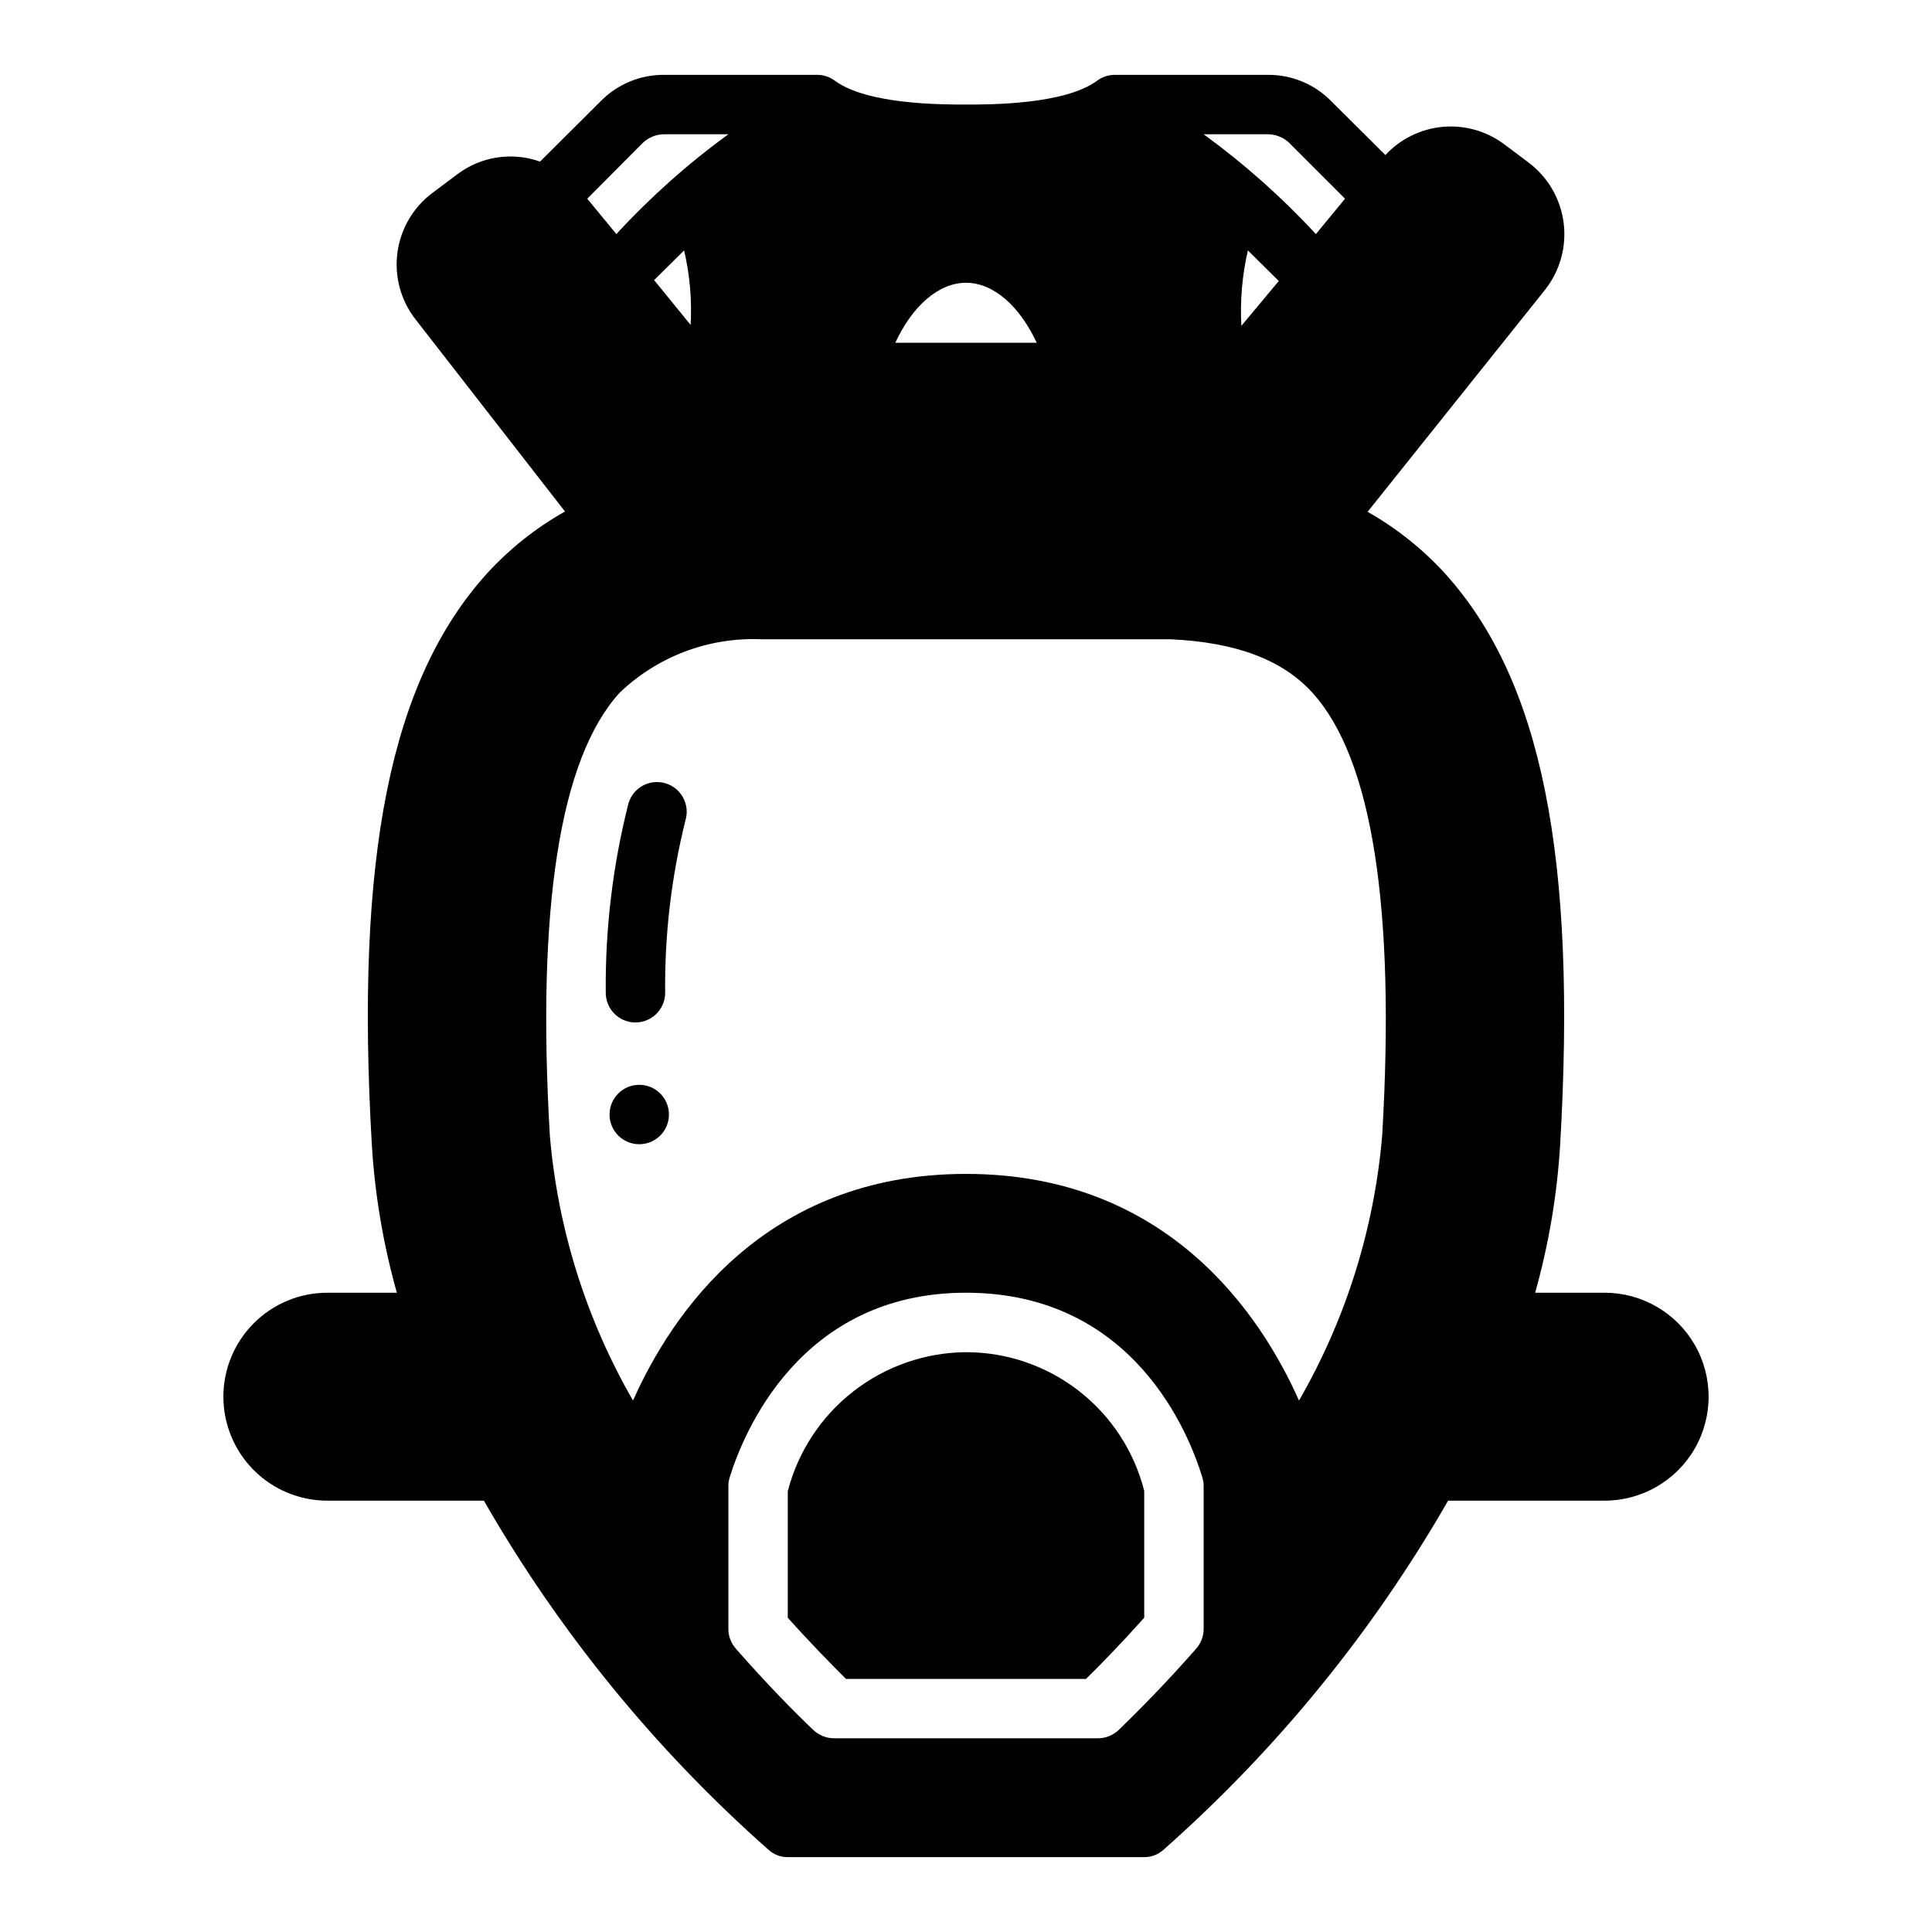 <?xml version="1.0" encoding="UTF-8"?>
<!-- Uploaded to: ICON Repo, www.iconrepo.com, Generator: ICON Repo Mixer Tools -->
<svg fill="#000000" width="800px" height="800px" version="1.1" viewBox="144 144 512 512" xmlns="http://www.w3.org/2000/svg">
 <g>
  <path d="m203.2 514.14c0 7.305 2.902 14.312 8.07 19.48 5.164 5.168 12.172 8.07 19.48 8.07h41.484c19.953 34.766 45.453 66.035 75.492 92.574 1.387 1.238 3.184 1.914 5.039 1.891h94.465c1.855 0.023 3.652-0.652 5.039-1.891 30.039-26.539 55.539-57.809 75.492-92.574h41.484c9.844 0 18.941-5.25 23.863-13.777 4.922-8.523 4.922-19.027 0-27.551-4.922-8.523-14.02-13.777-23.863-13.777h-18.418c3.57-12.691 5.785-25.727 6.609-38.887 4.488-76.672-4.879-123.43-30.543-151.77-5.926-6.469-12.832-11.969-20.465-16.293l46.996-58.805c3.973-5.004 5.762-11.402 4.961-17.742s-4.121-12.09-9.215-15.949l-6.613-4.961h0.004c-4.676-3.473-10.469-5.094-16.266-4.559-5.797 0.539-11.191 3.199-15.145 7.473l-14.406-14.328c-4.402-4.465-10.422-6.961-16.688-6.93h-40.699c-1.676 0.02-3.305 0.57-4.644 1.578-8.582 6.297-28.262 6.297-34.715 6.297s-26.137 0-34.715-6.297h-0.004c-1.34-1.008-2.965-1.559-4.644-1.578h-40.695c-6.269-0.031-12.289 2.465-16.691 6.93l-16.137 16.059c-7.422-2.644-15.68-1.371-21.961 3.387l-6.613 4.961v-0.004c-5.051 3.809-8.371 9.48-9.211 15.754-0.844 6.269 0.855 12.617 4.723 17.625l39.676 51.008c-7.699 4.332-14.66 9.859-20.625 16.375-25.664 28.34-35.031 75.098-30.543 151.77 0.824 13.16 3.043 26.195 6.613 38.887h-18.422c-7.309 0-14.316 2.902-19.48 8.07-5.168 5.168-8.07 12.176-8.07 19.484zm259.78 61.559c-0.004 1.914-0.703 3.758-1.969 5.195-8.344 9.523-15.824 17.004-20.547 21.57-1.488 1.41-3.461 2.199-5.512 2.203h-69.902c-2.051-0.004-4.023-0.793-5.512-2.203-4.801-4.566-12.203-12.043-20.547-21.57h0.004c-1.266-1.438-1.969-3.281-1.969-5.195v-37.707c-0.012-0.801 0.094-1.594 0.312-2.363 3.543-11.492 18.5-49.043 62.664-49.043 44.477 0 59.199 37.551 62.66 49.043 0.219 0.715 0.328 1.457 0.316 2.203zm17.082-396.12c2.082 0.031 4.078 0.844 5.586 2.281l14.801 14.801-7.715 9.367c-9.039-9.758-19.004-18.617-29.754-26.449zm2.832 38.887-9.918 11.887c-0.367-6.711 0.215-13.445 1.73-19.992zm-82.891 0.473c7.32 0 14.25 6.219 18.734 15.902h-37.473c4.488-9.684 11.414-15.902 18.738-15.902zm-85.648-37.078c1.508-1.438 3.504-2.25 5.59-2.281h17.082c-10.742 7.812-20.684 16.676-29.68 26.449l-7.715-9.367zm12.676 48.254-9.684-11.883 7.949-7.871c1.516 6.469 2.098 13.121 1.73 19.758zm-18.895 97.535v0.004c10.031-9.648 23.562-14.793 37.469-14.25h108.48c17.477 0.789 29.836 5.434 37.785 14.25 15.742 17.398 21.965 56.836 18.422 117.29-2.109 24.738-9.633 48.711-22.043 70.219-10.074-22.672-34.793-60.066-88.242-60.066s-78.168 37.391-88.246 60.062v0.004c-12.406-21.508-19.934-45.48-22.043-70.219-3.543-60.457 2.676-99.898 18.422-117.29z"/>
  <path d="m400 502.34c-10.832 0.086-21.332 3.742-29.871 10.402-8.539 6.66-14.641 15.953-17.363 26.438v33.535c5.984 6.691 11.414 12.203 15.43 16.215h63.605c4.016-3.938 9.445-9.523 15.43-16.215v-33.613c-2.664-10.508-8.754-19.828-17.309-26.484-8.555-6.66-19.082-10.273-29.922-10.277z"/>
  <path d="m312.27 414.96c2.09 0.035 4.106-0.762 5.609-2.215 1.5-1.453 2.363-3.445 2.394-5.531-0.168-15.461 1.645-30.875 5.394-45.871 1.223-4.176-1.168-8.551-5.344-9.773-4.172-1.223-8.547 1.168-9.773 5.34-4.148 16.355-6.172 33.172-6.019 50.043-0.035 2.09 0.758 4.106 2.211 5.606 1.449 1.504 3.438 2.367 5.527 2.402z"/>
  <path d="m321.28 439.36c0 4.348-3.523 7.871-7.871 7.871s-7.871-3.523-7.871-7.871 3.523-7.871 7.871-7.871 7.871 3.523 7.871 7.871"/>
 </g>
</svg>